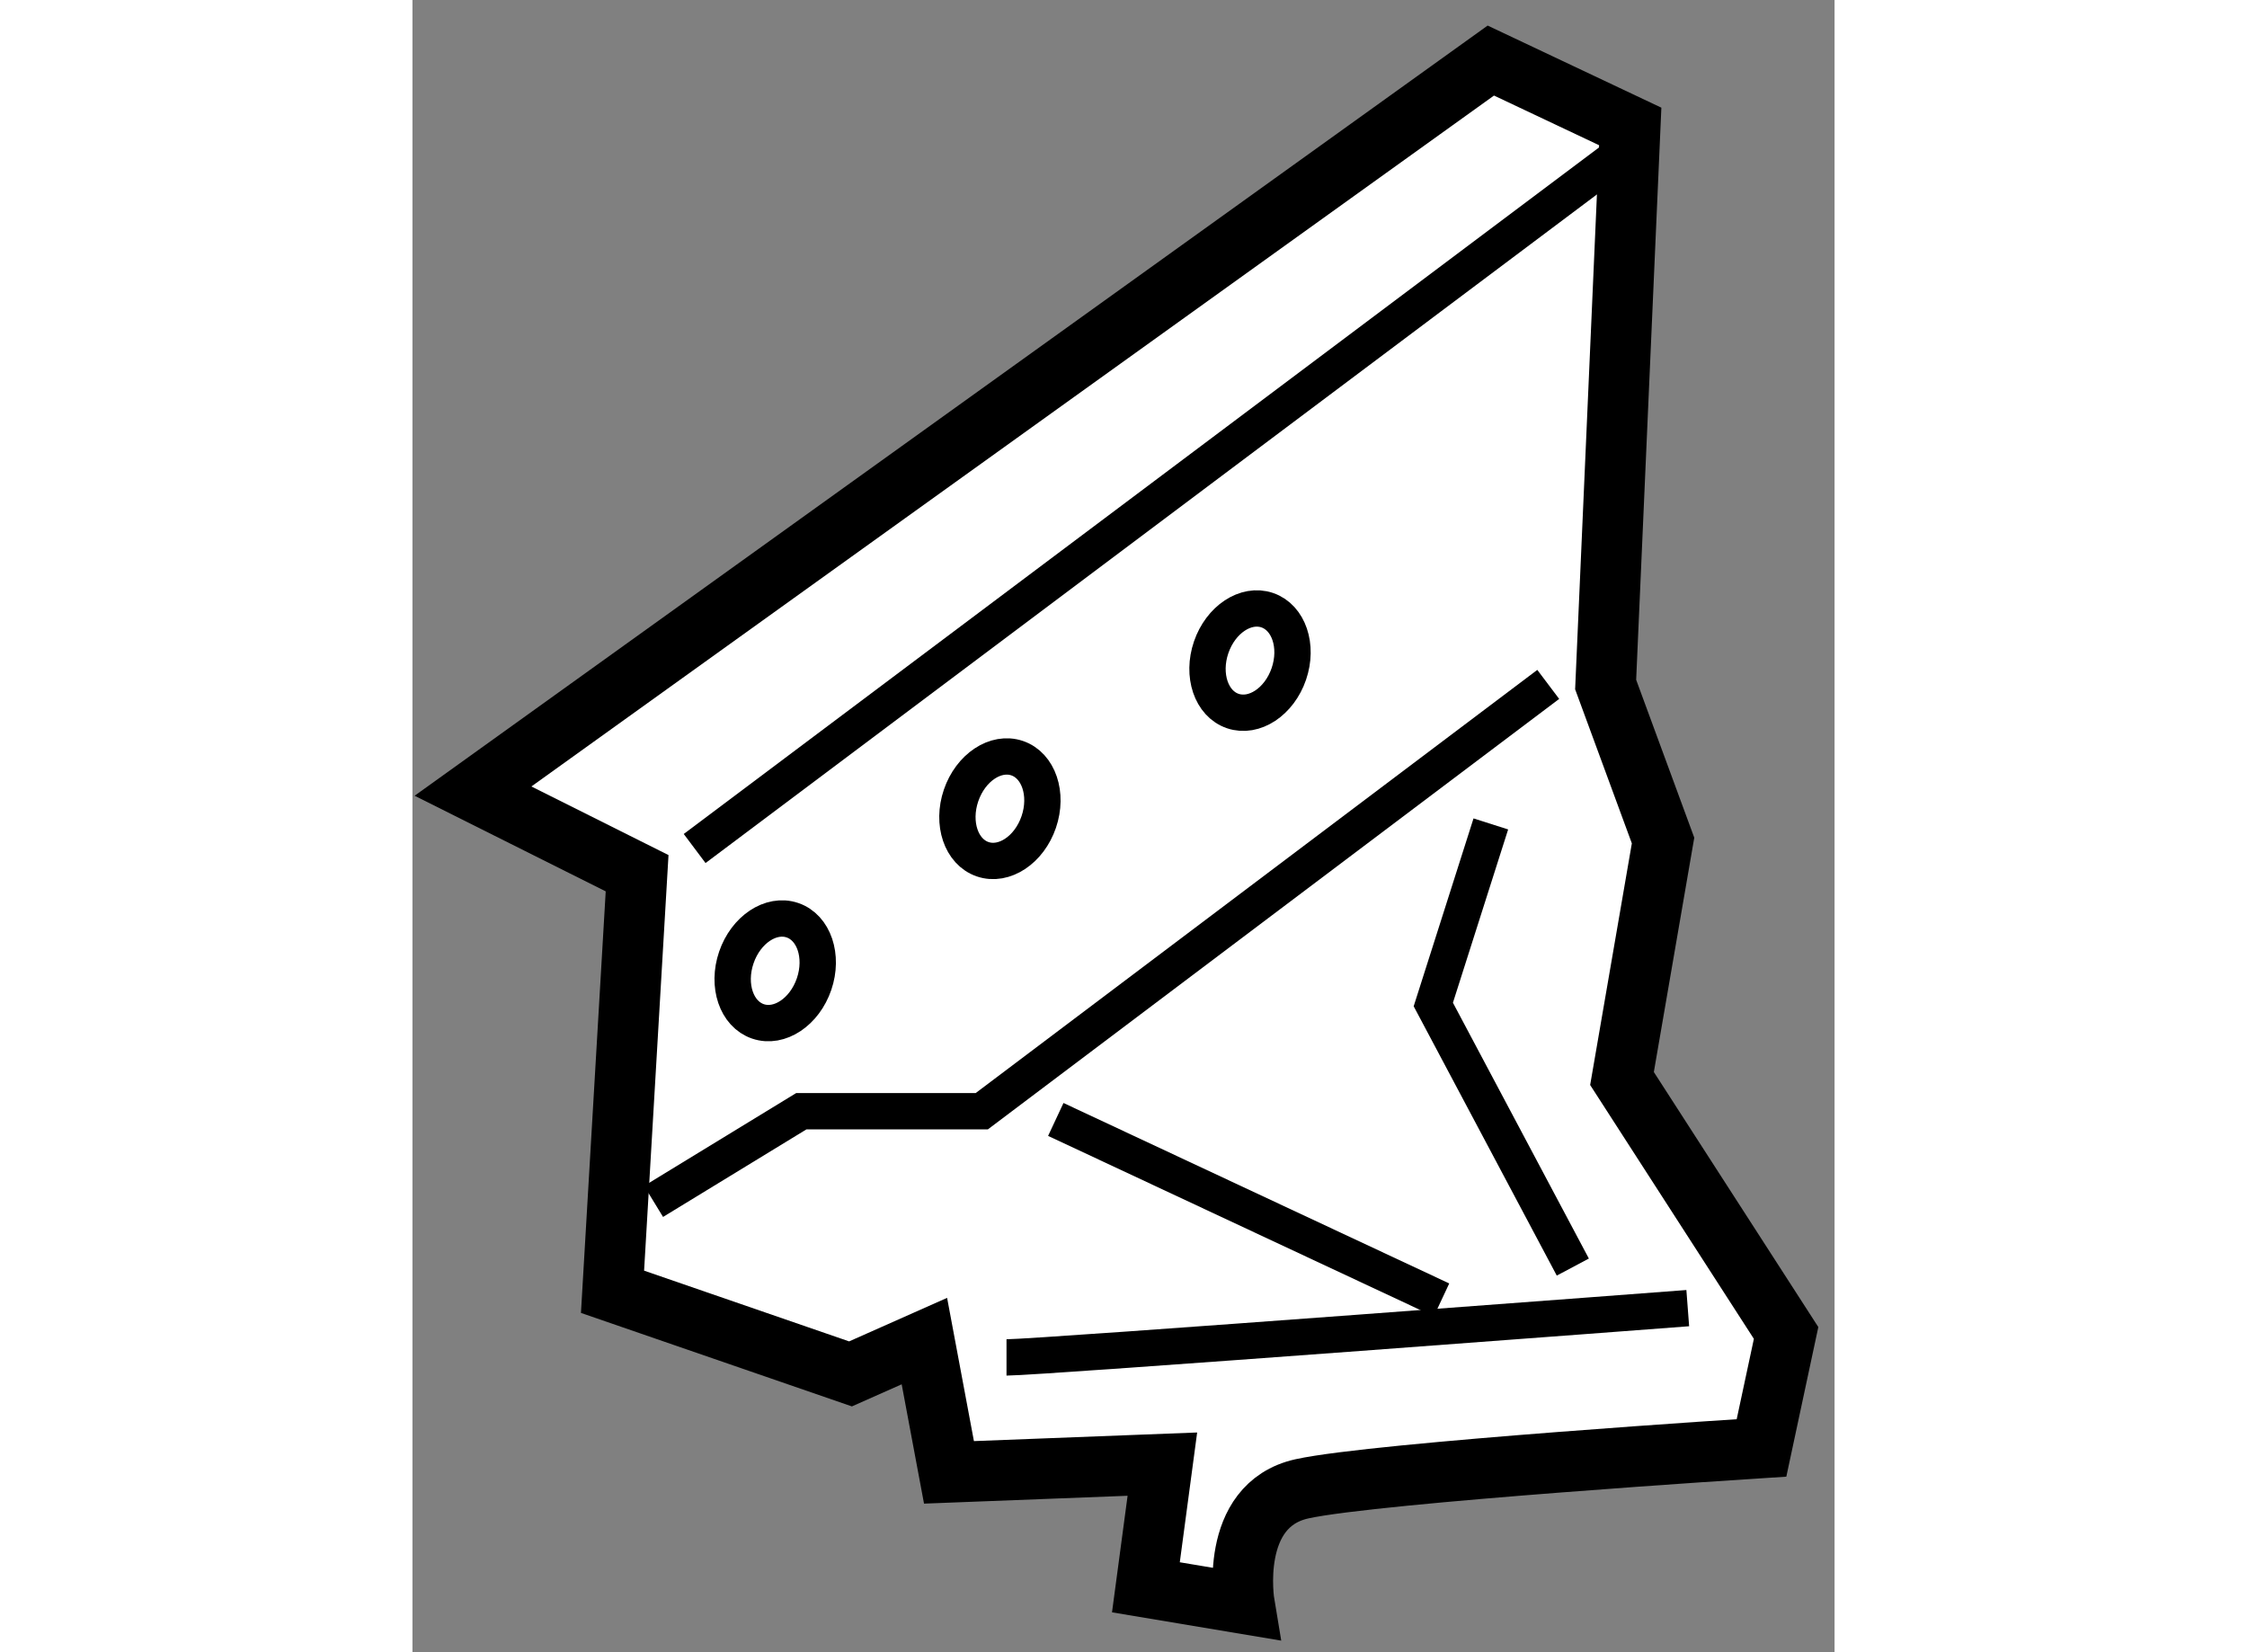 <?xml version="1.0" encoding="utf-8"?>
<!-- Generator: Adobe Illustrator 15.1.0, SVG Export Plug-In . SVG Version: 6.00 Build 0)  -->
<!DOCTYPE svg PUBLIC "-//W3C//DTD SVG 1.1//EN" "http://www.w3.org/Graphics/SVG/1.1/DTD/svg11.dtd">
<svg version="1.1" xmlns="http://www.w3.org/2000/svg" xmlns:xlink="http://www.w3.org/1999/xlink" x="0px" y="0px" width="244.8px"
	 height="180px" viewBox="51.867 34.963 11.742 13.642" enable-background="new 0 0 244.8 180" xml:space="preserve">
	
<rect x="51.867" y="34.963" width="11.742" height="13.642" fill="#808080" stroke="none"/>
	
<g><path fill="#FFFFFF" stroke="#000000" stroke-width="0.5" d="M60.771,35.463l-8.404,6.032l1.355,0.678l-0.203,3.456l1.965,0.678
			l0.61-0.271l0.203,1.084l1.762-0.068l-0.136,1.017l0.813,0.136c0,0-0.136-0.813,0.475-0.949c0.61-0.135,3.795-0.338,3.795-0.338
			l0.203-0.949l-1.355-2.101l0.339-1.965l-0.474-1.288l0.203-4.608L60.771,35.463z"></path><line fill="none" stroke="#000000" stroke-width="0.3" x1="54.197" y1="41.969" x2="61.787" y2="36.276"></line><polyline fill="none" stroke="#000000" stroke-width="0.3" points="53.858,44.883 55.078,44.138 56.568,44.138 61.245,40.614 		
			"></polyline><path fill="none" stroke="#000000" stroke-width="0.3" d="M56.772,46.171c0.271,0,5.625-0.407,5.625-0.407"></path><line fill="none" stroke="#000000" stroke-width="0.3" x1="57.179" y1="44.206" x2="60.364" y2="45.696"></line><polyline fill="none" stroke="#000000" stroke-width="0.3" points="60.771,41.766 60.296,43.257 61.448,45.425 		"></polyline><ellipse transform="matrix(0.946 0.323 -0.323 0.946 16.491 -16.093)" fill="none" stroke="#000000" stroke-width="0.3" cx="56.745" cy="41.654" rx="0.339" ry="0.441"></ellipse><ellipse transform="matrix(0.946 0.324 -0.324 0.946 16.236 -16.856)" fill="none" stroke="#000000" stroke-width="0.3" cx="58.812" cy="40.4" rx="0.339" ry="0.44"></ellipse><ellipse transform="matrix(0.947 0.323 -0.323 0.947 16.792 -15.402)" fill="none" stroke="#000000" stroke-width="0.3" cx="54.847" cy="42.941" rx="0.339" ry="0.441"></ellipse></g>


</svg>